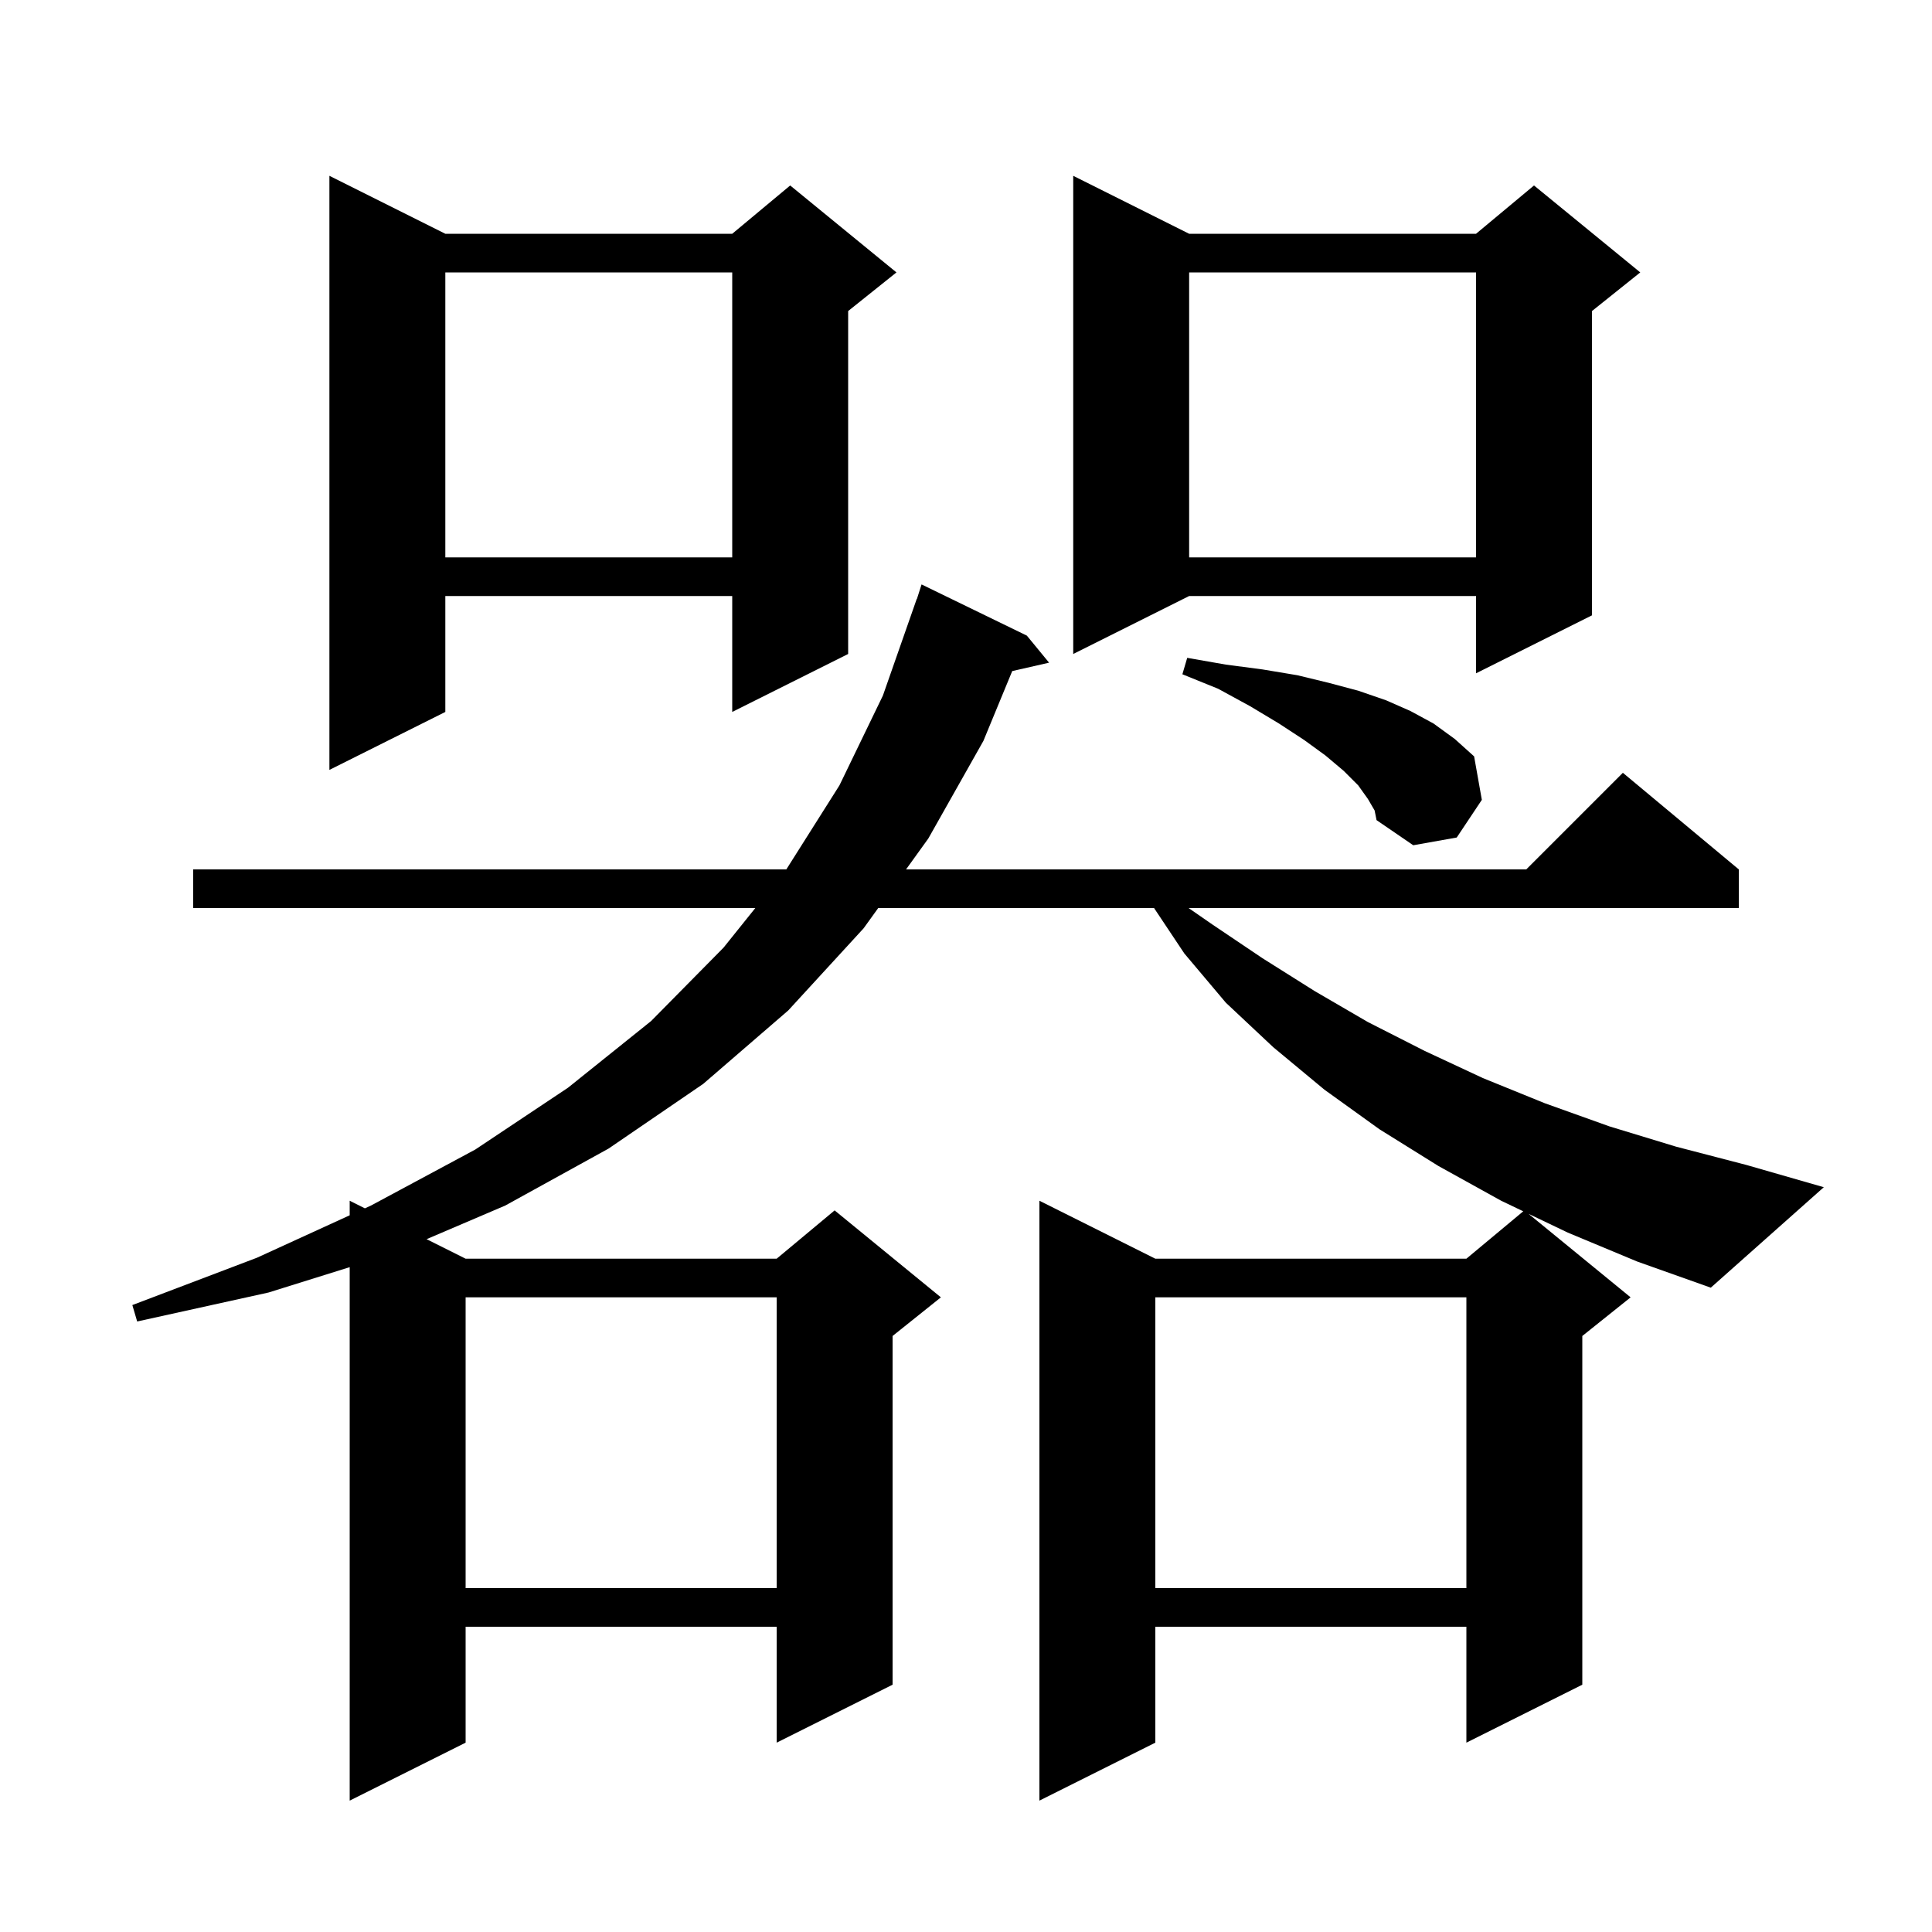 <svg xmlns="http://www.w3.org/2000/svg" xmlns:xlink="http://www.w3.org/1999/xlink" version="1.1" baseProfile="full" viewBox="0 0 200 200" width="200" height="200"><g fill="currentColor"><path d="M 119.6 134.3 L 119.6 164.4 L 151.8 164.4 L 151.8 134.3 Z M 48.2 134.3 L 48.2 164.4 L 80.4 164.4 L 80.4 134.3 Z M 162.3 127.6 L 158.235 125.656 L 168.8 134.3 L 163.8 138.3 L 163.8 174.4 L 151.8 180.4 L 151.8 168.4 L 119.6 168.4 L 119.6 180.4 L 107.6 186.4 L 107.6 124.3 L 119.6 130.3 L 151.8 130.3 L 157.687 125.394 L 155.4 124.3 L 148.9 120.7 L 142.8 116.9 L 137.1 112.8 L 131.8 108.4 L 126.9 103.8 L 122.6 98.7 L 119.467 94.0 L 90.913 94.0 L 89.4 96.1 L 81.6 104.6 L 72.8 112.2 L 63.0 118.9 L 52.3 124.8 L 44.159 128.279 L 48.2 130.3 L 80.4 130.3 L 86.4 125.3 L 97.4 134.3 L 92.4 138.3 L 92.4 174.4 L 80.4 180.4 L 80.4 168.4 L 48.2 168.4 L 48.2 180.4 L 36.2 186.4 L 36.2 131.175 L 27.8 133.8 L 14.2 136.8 L 13.7 135.1 L 26.6 130.2 L 36.2 125.807 L 36.2 124.3 L 37.773 125.087 L 38.4 124.8 L 49.2 119.0 L 58.8 112.6 L 67.4 105.7 L 74.9 98.1 L 78.19 94.0 L 20.0 94.0 L 20.0 90.0 L 81.4 90.0 L 86.9 81.3 L 91.4 72.0 L 94.9 62.0 L 94.918 62.006 L 95.4 60.5 L 106.3 65.8 L 108.6 68.6 L 104.785 69.47 L 101.8 76.7 L 96.1 86.8 L 93.795 90.0 L 158.0 90.0 L 168.0 80.0 L 180.0 90.0 L 180.0 94.0 L 123.044 94.0 L 125.5 95.7 L 130.7 99.2 L 136.1 102.6 L 141.6 105.8 L 147.5 108.8 L 153.5 111.6 L 159.9 114.2 L 166.6 116.6 L 173.5 118.7 L 180.8 120.6 L 188.8 122.9 L 177.1 133.3 L 169.5 130.6 Z M 141.6 82.7 L 140.6 81.3 L 139.1 79.8 L 137.2 78.2 L 135.0 76.6 L 132.4 74.9 L 129.4 73.1 L 126.1 71.3 L 122.4 69.8 L 122.9 68.1 L 126.9 68.8 L 130.7 69.3 L 134.3 69.9 L 137.6 70.7 L 140.6 71.5 L 143.5 72.5 L 146.0 73.6 L 148.4 74.9 L 150.6 76.5 L 152.6 78.3 L 153.4 82.8 L 150.8 86.7 L 146.3 87.5 L 142.5 84.9 L 142.3 83.9 Z M 46.1 24.2 L 75.8 24.2 L 81.8 19.2 L 92.8 28.2 L 87.8 32.2 L 87.8 67.7 L 75.8 73.7 L 75.8 61.7 L 46.1 61.7 L 46.1 73.7 L 34.1 79.7 L 34.1 18.2 Z M 123.1 24.2 L 152.8 24.2 L 158.8 19.2 L 169.8 28.2 L 164.8 32.2 L 164.8 63.7 L 152.8 69.7 L 152.8 61.7 L 123.1 61.7 L 111.1 67.7 L 111.1 18.2 Z M 123.1 28.2 L 123.1 57.7 L 152.8 57.7 L 152.8 28.2 Z M 46.1 28.2 L 46.1 57.7 L 75.8 57.7 L 75.8 28.2 Z "/></g></svg>